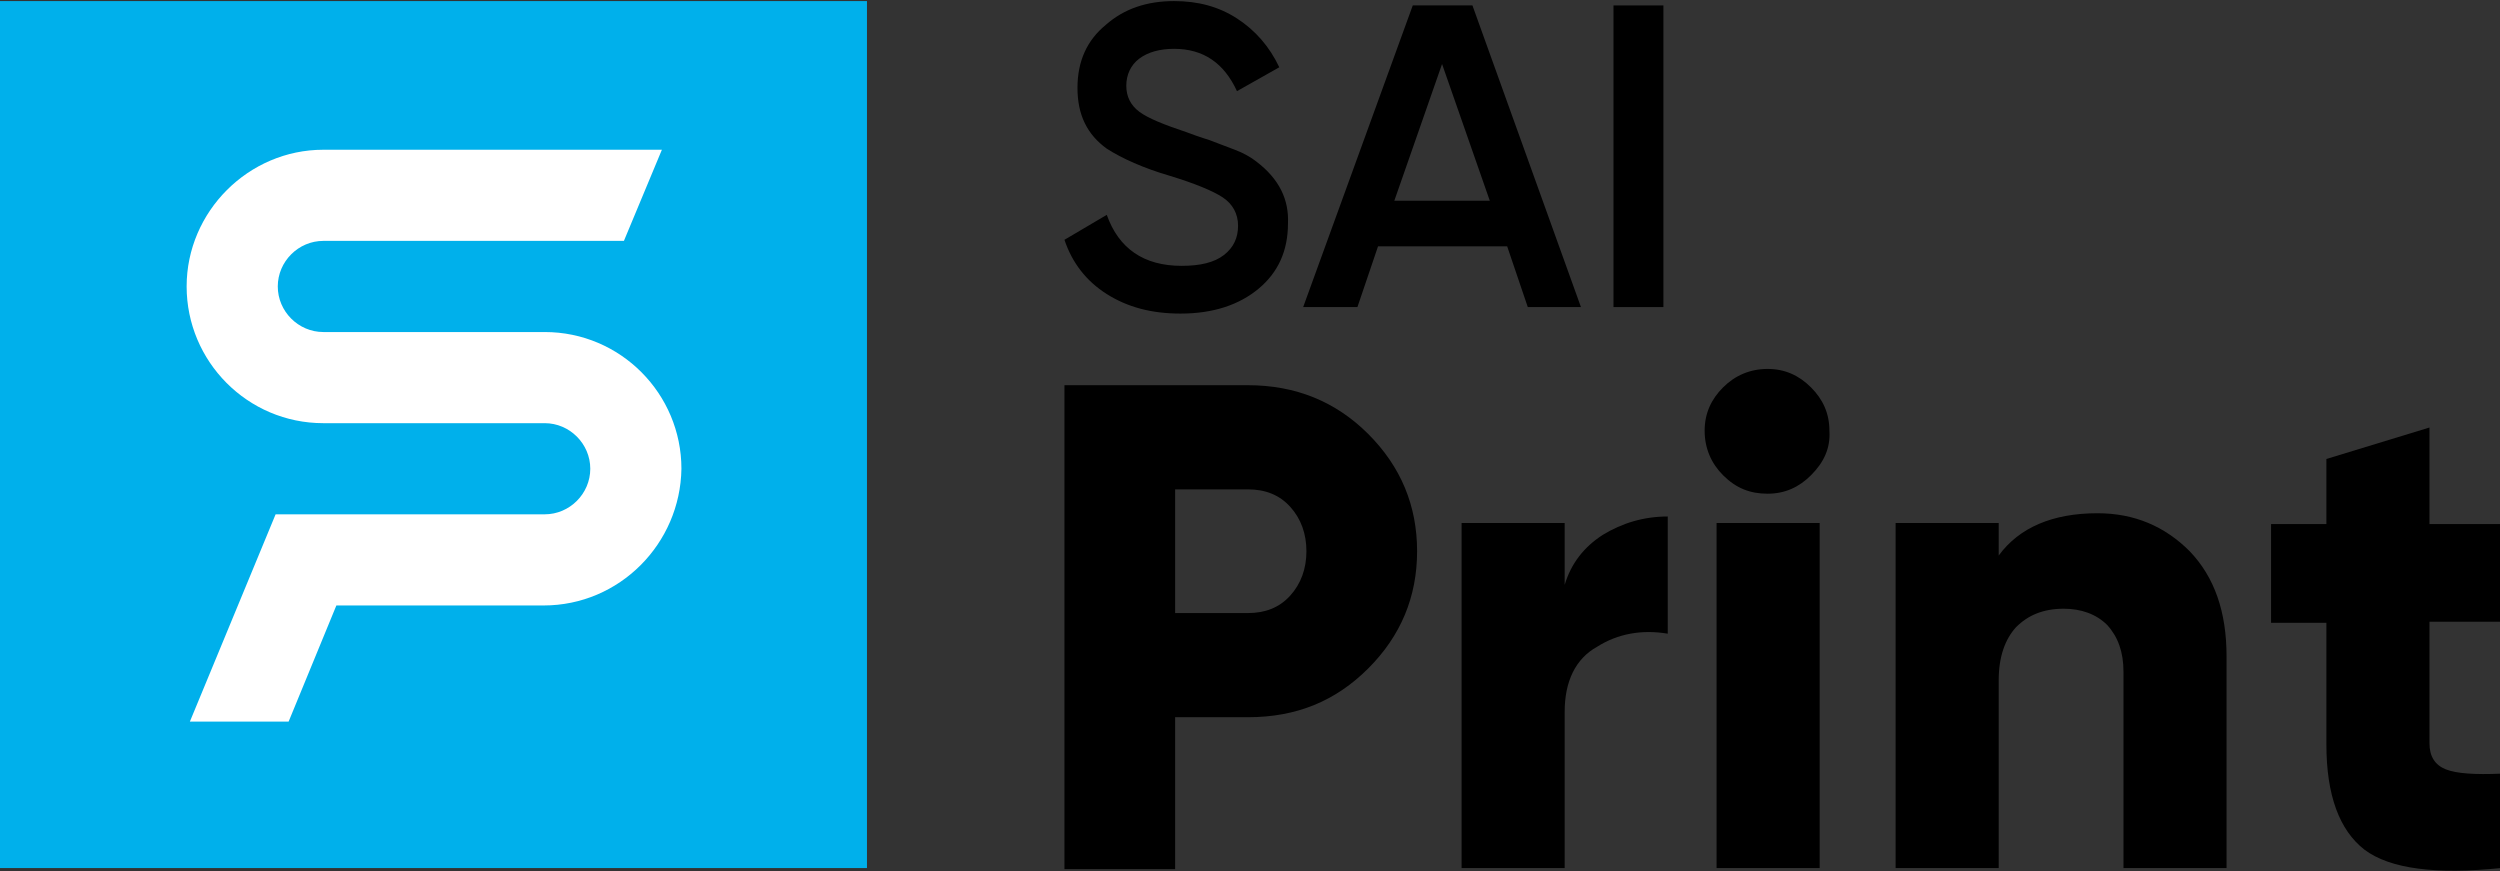 <?xml version="1.0" encoding="UTF-8"?>
<!-- Generator: Adobe Illustrator 26.0.3, SVG Export Plug-In . SVG Version: 6.00 Build 0)  -->
<svg xmlns="http://www.w3.org/2000/svg" xmlns:xlink="http://www.w3.org/1999/xlink" version="1.1" x="0px" y="0px" viewBox="0 0 230.4 80.3" style="enable-background:new 0 0 230.4 80.3;" xml:space="preserve">
<rect x="0" y="0" width="230.4" height="80.3" fill="#333333" stroke="none"/>
<style type="text/css">
	.st0{fill:#00B0EB;}
	.st1{fill:#FFFFFF;}
</style>
<g id="Calque_1">
</g>
<g id="Mode_Isolation">
	<g>
		<g>
			<g>
				<path d="M108.8,28.9c-2.7,0-4.9-0.6-6.8-1.8c-1.9-1.2-3.2-2.9-3.9-5l3.9-2.3c1.1,3.1,3.4,4.7,6.9,4.7c1.7,0,3-0.3,3.9-1      c0.9-0.7,1.3-1.6,1.3-2.7c0-1.1-0.5-2-1.4-2.6c-0.9-0.6-2.6-1.3-4.9-2c-2.4-0.7-4.4-1.6-5.8-2.5c-1.8-1.3-2.7-3.1-2.7-5.6      c0-2.5,0.9-4.4,2.6-5.8c1.7-1.5,3.8-2.2,6.3-2.2c2.2,0,4.1,0.5,5.8,1.6c1.7,1.1,3,2.6,3.9,4.5l-3.9,2.2      c-1.2-2.6-3.1-3.9-5.8-3.9c-1.3,0-2.4,0.3-3.2,0.9c-0.8,0.6-1.2,1.5-1.2,2.5c0,1,0.4,1.8,1.2,2.4c0.8,0.6,2.3,1.2,4.4,1.9      c1.3,0.5,2.1,0.7,2.3,0.8c0.3,0.1,1,0.4,2.1,0.8c0.8,0.3,1.5,0.7,2,1.1c2.1,1.6,3,3.5,2.9,5.7c0,2.5-0.9,4.5-2.7,6      C114.2,28.1,111.8,28.9,108.8,28.9"></path>
				<path d="M145.7,28.3h-4.9l-1.9-5.6H127l-1.9,5.6h-5l10.1-27.8h5.5L145.7,28.3z M132.9,5.9l-4.4,12.6h8.8L132.9,5.9z"></path>
				<rect x="148.7" y="0.5" width="4.6" height="27.8"></rect>
			</g>
			<g>
				<path d="M98.1,35.5H115c4.4,0,8.1,1.5,11.1,4.5c3,3,4.5,6.6,4.5,10.8s-1.5,7.8-4.5,10.8c-3,3-6.6,4.5-11.1,4.5h-6.7v14H98.1      V35.5z M108.3,56.5h6.7c1.6,0,2.9-0.5,3.9-1.6c1-1.1,1.5-2.5,1.5-4.1c0-1.6-0.5-3-1.5-4.1c-1-1.1-2.3-1.6-3.9-1.6h-6.7V56.5z"></path>
				<path d="M144.2,48.2v5.7c0.6-2,1.8-3.5,3.5-4.6c1.8-1.1,3.8-1.7,6-1.7v10.8c-2.4-0.4-4.6,0-6.5,1.2c-2,1.1-3,3.2-3,6V80h-9.5      V48.2H144.2z"></path>
				<path d="M166.9,43.8c-1.1,1.1-2.4,1.7-4,1.7c-1.6,0-2.9-0.5-4.1-1.7c-1.1-1.1-1.7-2.5-1.7-4.1c0-1.6,0.6-2.9,1.7-4      c1.1-1.1,2.5-1.7,4.1-1.7c1.6,0,2.9,0.6,4,1.7c1.1,1.1,1.7,2.4,1.7,4C168.7,41.3,168.1,42.6,166.9,43.8 M167.7,80h-9.5V48.2h9.5      V80z"></path>
				<path d="M193.3,47.3c3.4,0,6.2,1.2,8.5,3.5c2.3,2.4,3.4,5.6,3.4,9.7V80h-9.5V61.9c0-1.8-0.5-3.2-1.5-4.3c-1-1-2.4-1.5-4-1.5      c-1.9,0-3.3,0.6-4.4,1.7c-1,1.1-1.6,2.7-1.6,4.9V80h-9.5V48.2h9.5v3C186.1,48.6,189.2,47.3,193.3,47.3"></path>
				<path d="M230.4,48.2v9.1h-6.5v11.2c0,1.2,0.5,2,1.5,2.4c1,0.4,2.7,0.5,5.1,0.4V80c-6,0.6-10.2,0.1-12.6-1.7      c-2.3-1.8-3.5-5-3.5-9.7V57.4h-5.1v-9.1h5.1v-6l9.5-2.9v8.9H230.4z"></path>
			</g>
		</g>
		<g>
			<g>
				<path class="st0" d="M0,0.1V80h79.9V0.1H0z"></path>
			</g>
			<path class="st1" d="M50.1,55.8H31l-4.4,10.7h-9.1l7.9-19.1h24.8c2.3,0,4.2-1.9,4.2-4.2c0-2.3-1.9-4.2-4.2-4.2H29.8     c-7,0-12.6-5.7-12.6-12.6c0-6.9,5.7-12.6,12.6-12.6h31.2l-3.5,8.4H29.8c-2.3,0-4.2,1.9-4.2,4.2c0,2.3,1.9,4.2,4.2,4.2h20.4     c7,0,12.6,5.7,12.6,12.6C62.7,50.1,57.1,55.8,50.1,55.8z"></path>
		</g>
	</g>
</g>
</svg>
